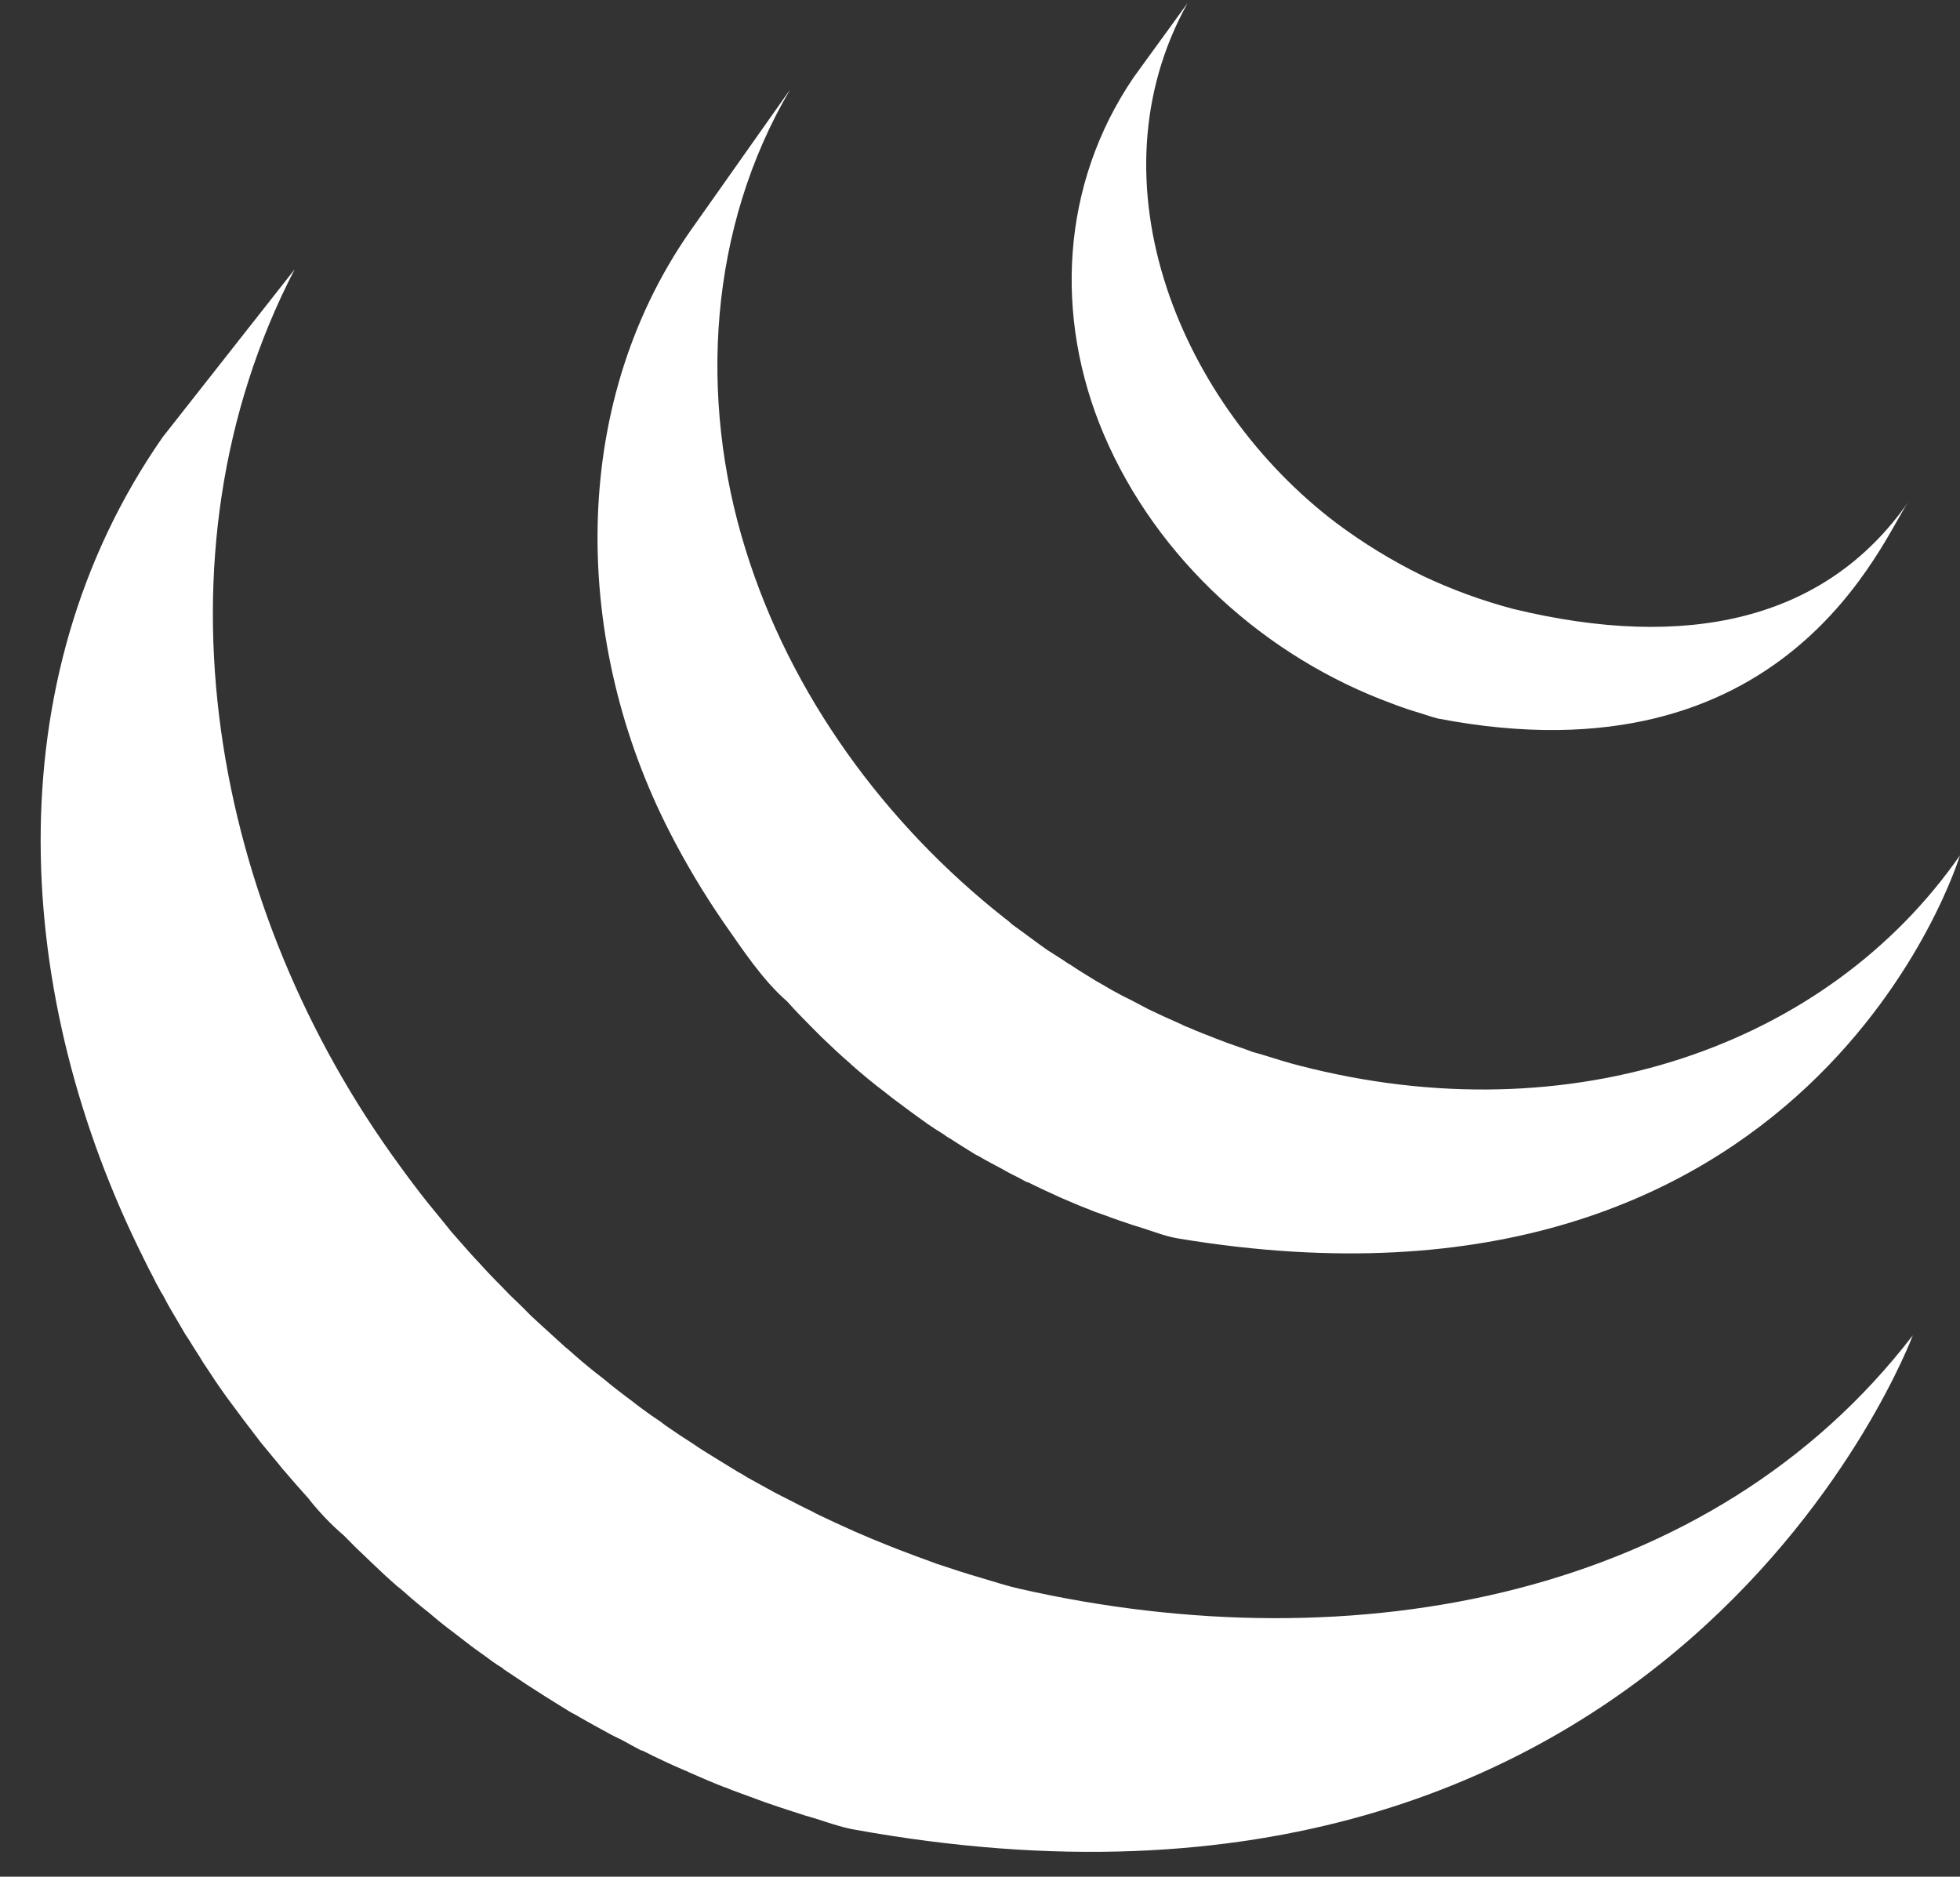 <svg width="47" height="45" viewBox="0 0 47 45" fill="none" xmlns="http://www.w3.org/2000/svg">
<rect x="0" y="0" width="47" height="45" fill="#333333" stroke="none"/>
<path d="M3.9 10.483C-0.179 16.341 0.331 23.953 3.443 30.171C3.517 30.328 3.592 30.471 3.667 30.613C3.712 30.711 3.765 30.808 3.817 30.898C3.843 30.953 3.873 31.006 3.908 31.055C3.959 31.16 4.013 31.25 4.065 31.348L4.364 31.857C4.416 31.955 4.476 32.045 4.537 32.135C4.642 32.315 4.769 32.495 4.874 32.675C4.926 32.75 4.972 32.825 5.024 32.9C5.211 33.192 5.414 33.477 5.624 33.755C5.774 33.958 5.924 34.16 6.082 34.363C6.134 34.431 6.194 34.506 6.248 34.581L6.675 35.097C6.727 35.158 6.773 35.226 6.832 35.285C7.02 35.509 7.223 35.735 7.417 35.953C7.417 35.96 7.424 35.96 7.424 35.967C7.672 36.275 7.941 36.559 8.242 36.815C8.399 36.972 8.55 37.131 8.715 37.281L8.909 37.468C9.119 37.671 9.329 37.865 9.554 38.06C9.561 38.06 9.561 38.06 9.568 38.067L9.674 38.157C9.868 38.33 10.071 38.503 10.274 38.66L10.515 38.863C10.671 38.991 10.844 39.118 11.01 39.246L11.272 39.449C11.452 39.585 11.639 39.711 11.819 39.847C11.887 39.891 11.955 39.945 12.03 39.982L12.081 40.027L12.621 40.387L12.853 40.536C13.131 40.717 13.416 40.889 13.693 41.062C13.775 41.1 13.85 41.144 13.925 41.19C14.135 41.31 14.352 41.431 14.562 41.543C14.675 41.611 14.794 41.663 14.915 41.723C15.058 41.805 15.208 41.88 15.357 41.964C15.397 41.972 15.435 41.987 15.47 42.008L15.65 42.099C15.882 42.211 16.122 42.324 16.37 42.429C16.414 42.452 16.468 42.466 16.52 42.496C16.797 42.616 17.067 42.737 17.359 42.849C17.42 42.864 17.487 42.901 17.553 42.924C17.816 43.022 18.086 43.118 18.348 43.216L18.439 43.247C18.739 43.352 19.024 43.441 19.325 43.539C19.392 43.553 19.467 43.584 19.535 43.599C19.843 43.697 20.136 43.803 20.442 43.862C40.145 47.455 45.868 32.019 45.868 32.019C41.059 38.281 32.524 39.932 24.44 38.094C24.14 38.026 23.848 37.929 23.54 37.839C23.18 37.734 22.812 37.615 22.453 37.494L22.333 37.449C22.078 37.358 21.823 37.262 21.568 37.164C21.501 37.134 21.426 37.112 21.358 37.082C21.079 36.972 20.801 36.856 20.526 36.736C20.465 36.713 20.421 36.684 20.36 36.661C20.128 36.556 19.895 36.451 19.663 36.339C19.594 36.307 19.526 36.272 19.46 36.234C19.28 36.152 19.1 36.054 18.92 35.963C18.801 35.902 18.68 35.843 18.567 35.783L17.915 35.423C17.845 35.376 17.772 35.333 17.698 35.295C17.412 35.122 17.134 34.949 16.858 34.778C16.783 34.733 16.708 34.68 16.633 34.628C16.43 34.5 16.23 34.367 16.033 34.231C15.966 34.186 15.901 34.138 15.838 34.088C15.644 33.96 15.454 33.825 15.268 33.683C15.186 33.616 15.102 33.555 15.013 33.489C14.848 33.361 14.676 33.234 14.511 33.092L14.279 32.911C14.061 32.739 13.851 32.559 13.641 32.371C13.618 32.348 13.596 32.334 13.566 32.311L12.906 31.71L12.712 31.53C12.555 31.365 12.397 31.215 12.232 31.058L12.045 30.864C11.842 30.662 11.645 30.454 11.454 30.242L11.423 30.211C11.22 29.994 11.026 29.761 10.823 29.536C10.771 29.476 10.725 29.408 10.673 29.349L10.238 28.816C10.014 28.533 9.797 28.246 9.586 27.953C5.1 21.833 3.48 13.387 7.066 6.458L3.9 10.483ZM16.546 5.548C13.591 9.793 13.755 15.463 16.057 19.948C16.44 20.698 16.875 21.426 17.355 22.123C17.797 22.753 18.285 23.502 18.877 24.014C19.08 24.245 19.305 24.471 19.536 24.703L19.709 24.876C19.927 25.086 20.151 25.297 20.385 25.498L20.415 25.528C20.67 25.753 20.932 25.971 21.21 26.181C21.27 26.225 21.329 26.279 21.39 26.323C21.66 26.526 21.93 26.728 22.208 26.924L22.238 26.947C22.358 27.029 22.486 27.112 22.621 27.195C22.673 27.232 22.733 27.277 22.794 27.307C22.997 27.442 23.198 27.562 23.401 27.69C23.439 27.704 23.462 27.72 23.492 27.735C23.665 27.84 23.859 27.938 24.039 28.034C24.1 28.072 24.159 28.102 24.227 28.139C24.355 28.2 24.482 28.267 24.601 28.334L24.669 28.357C24.924 28.485 25.186 28.604 25.449 28.724C25.719 28.842 25.992 28.955 26.267 29.061C26.365 29.091 26.454 29.128 26.545 29.159C26.739 29.234 26.95 29.301 27.146 29.369L27.408 29.451C27.693 29.542 27.978 29.654 28.27 29.699C43.481 32.219 46.998 20.511 46.998 20.511C43.826 25.072 37.698 27.246 31.158 25.551C30.865 25.477 30.58 25.386 30.295 25.297C30.204 25.273 30.122 25.245 30.033 25.222C29.838 25.147 29.628 25.079 29.441 25.011L29.163 24.906C28.946 24.816 28.728 24.741 28.518 24.644C28.45 24.614 28.39 24.6 28.345 24.569C28.076 24.451 27.808 24.329 27.543 24.202L27.146 23.992L26.921 23.88C26.748 23.791 26.578 23.695 26.411 23.594C26.37 23.573 26.331 23.551 26.292 23.527C26.089 23.399 25.88 23.279 25.684 23.144C25.619 23.108 25.556 23.069 25.497 23.024L25.099 22.769C24.821 22.575 24.552 22.365 24.274 22.169C24.218 22.114 24.158 22.064 24.094 22.019C21.221 19.754 18.956 16.663 17.876 13.168C16.744 9.531 16.999 5.451 18.949 2.144L16.546 5.548ZM27.182 1.858C25.442 4.416 25.269 7.596 26.469 10.417C27.743 13.409 30.354 15.765 33.391 16.874C33.519 16.926 33.639 16.964 33.766 17.009L33.931 17.061C34.111 17.113 34.291 17.18 34.471 17.227C42.871 18.847 45.143 12.906 45.76 12.037C43.757 14.909 40.404 15.599 36.287 14.601C35.539 14.403 34.81 14.137 34.111 13.805C33.383 13.448 32.69 13.024 32.04 12.538C28.349 9.74 26.07 4.414 28.478 0.073L27.182 1.858Z" fill="white"/>
</svg>
